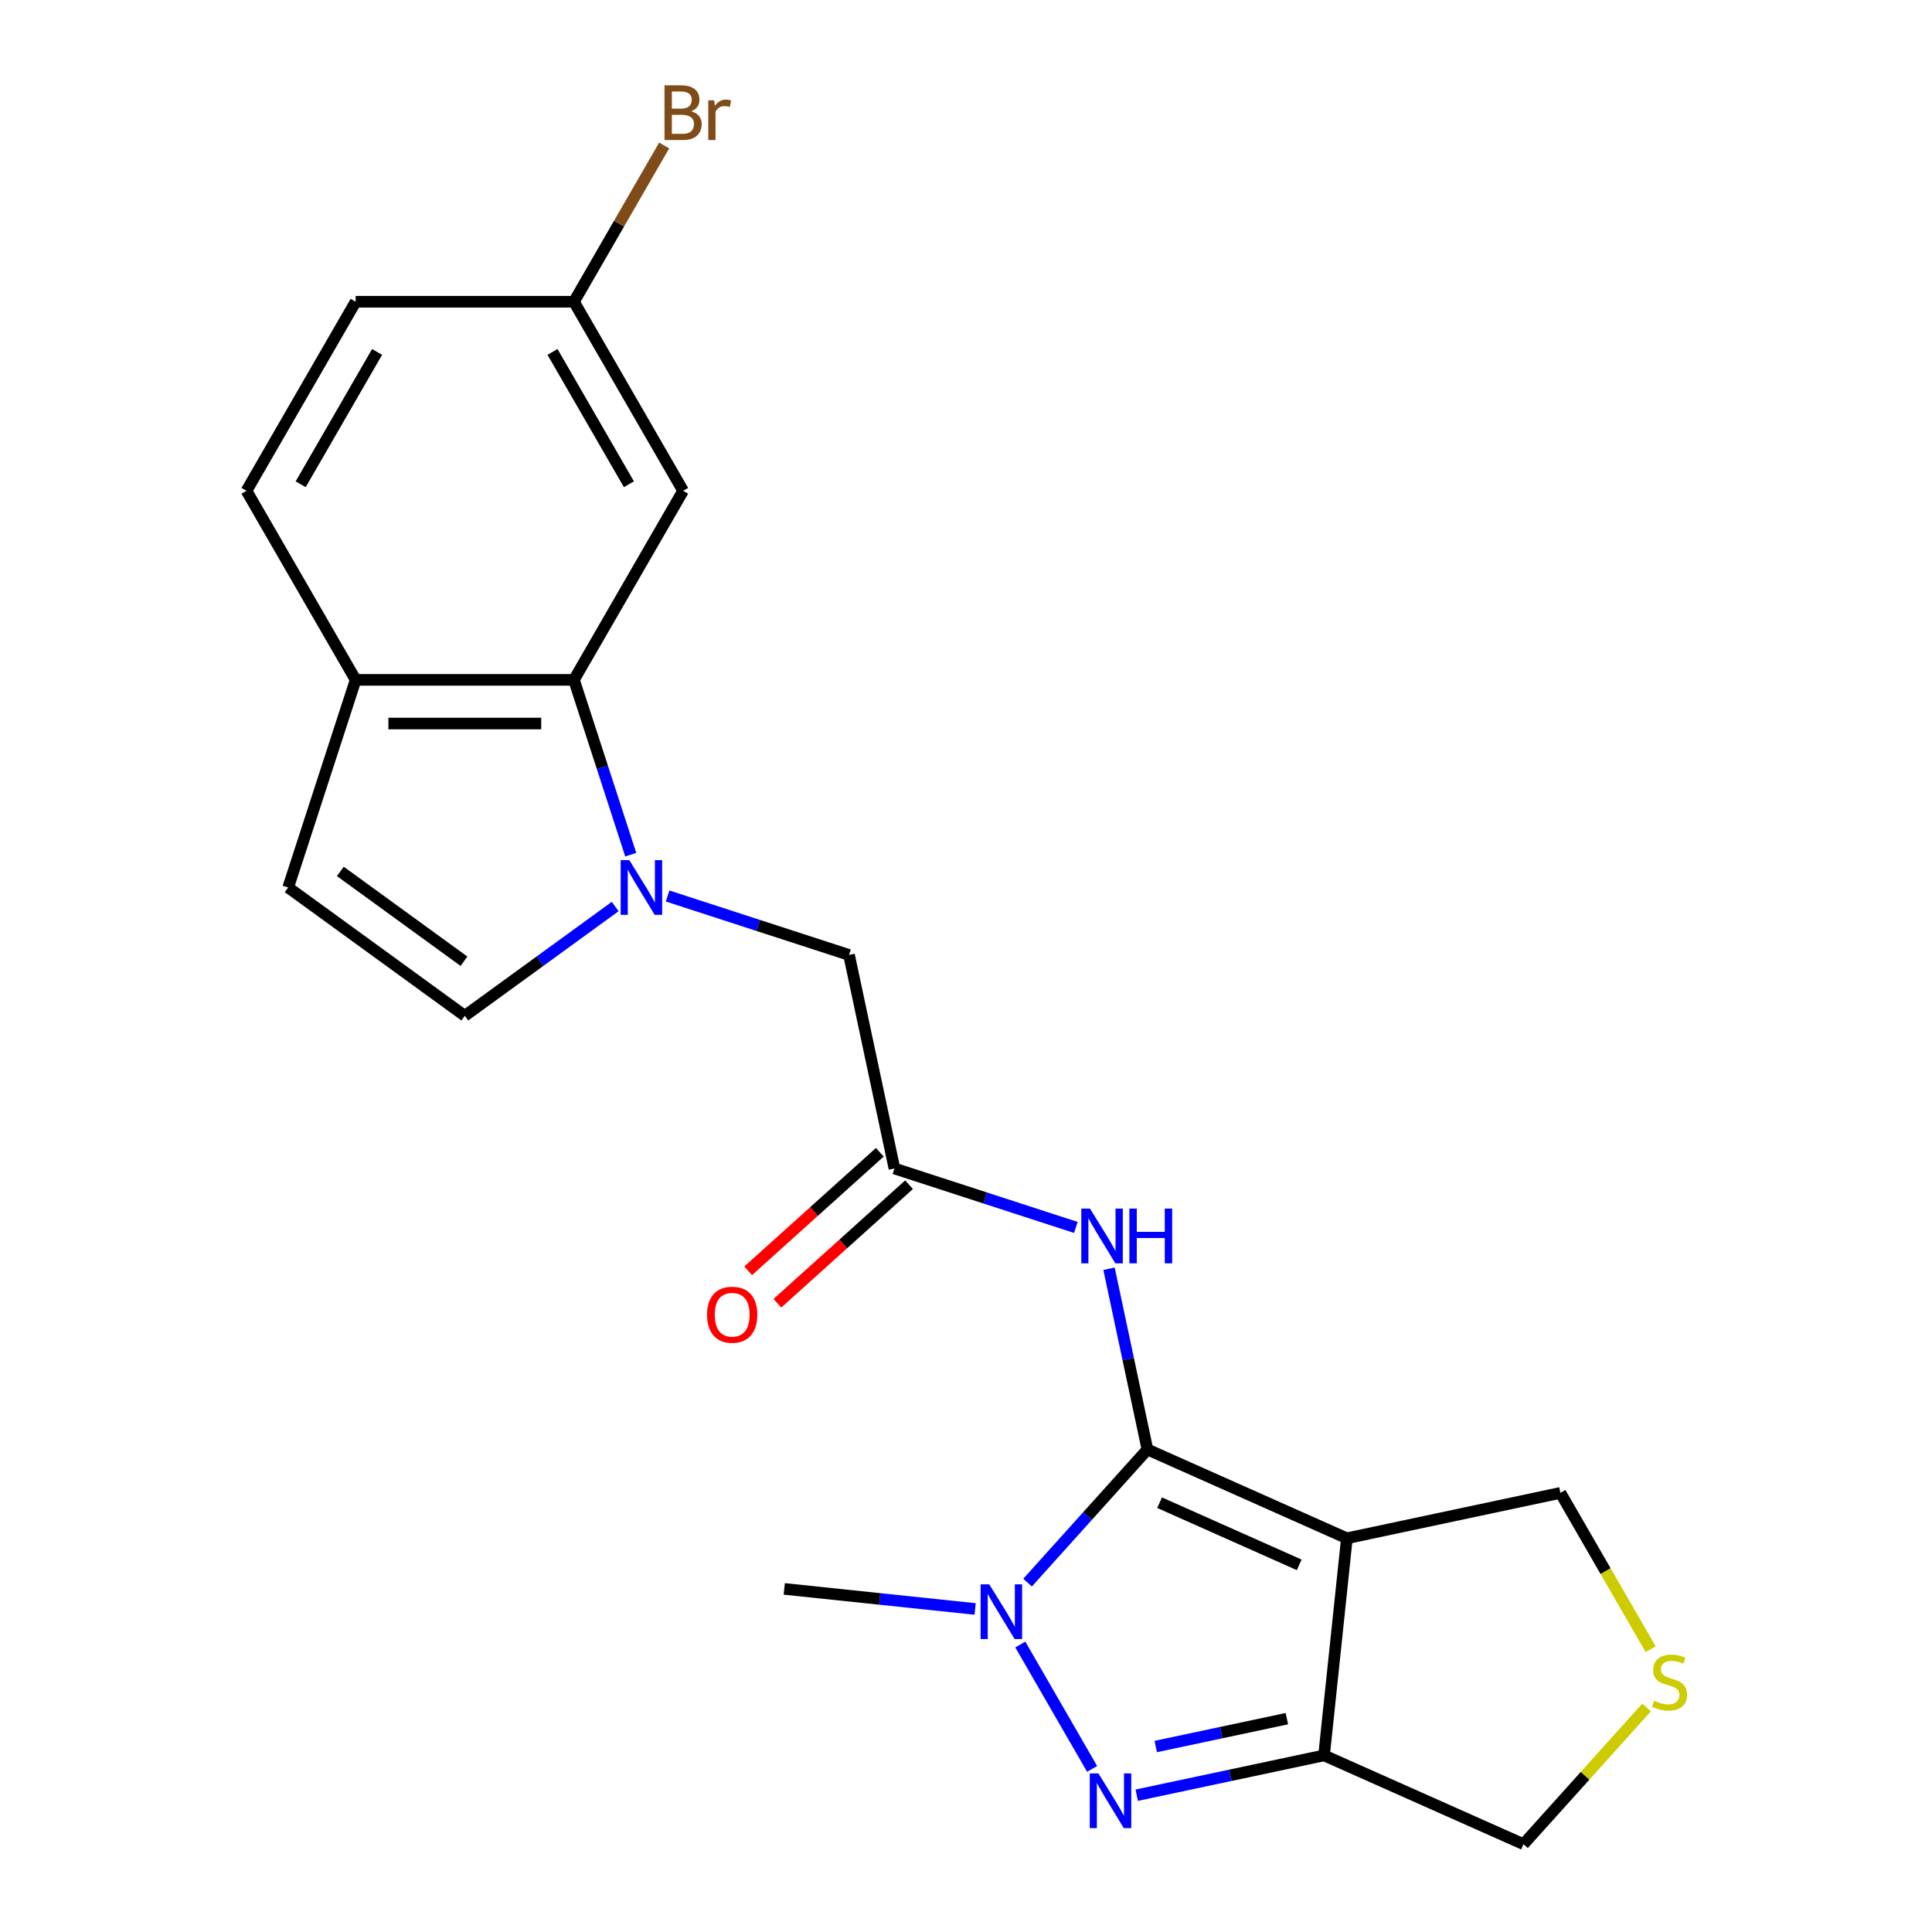 <?xml version='1.0' encoding='iso-8859-1'?>
<svg version='1.1' baseProfile='full'
              xmlns='http://www.w3.org/2000/svg'
                      xmlns:rdkit='http://www.rdkit.org/xml'
                      xmlns:xlink='http://www.w3.org/1999/xlink'
                  xml:space='preserve'
width='1000px' height='1000px' viewBox='0 0 1000 1000'>
<!-- END OF HEADER -->
<rect style='opacity:1.0;fill:#FFFFFF;stroke:none' width='1000' height='1000' x='0' y='0'> </rect>
<path class='bond-0' d='M 593.912,750.25 L 697.139,796.209' style='fill:none;fill-rule:evenodd;stroke:#000000;stroke-width:6px;stroke-linecap:butt;stroke-linejoin:miter;stroke-opacity:1' />
<path class='bond-0' d='M 600.204,777.789 L 672.463,809.961' style='fill:none;fill-rule:evenodd;stroke:#000000;stroke-width:6px;stroke-linecap:butt;stroke-linejoin:miter;stroke-opacity:1' />
<path class='bond-1' d='M 593.912,750.25 L 562.89,784.703' style='fill:none;fill-rule:evenodd;stroke:#000000;stroke-width:6px;stroke-linecap:butt;stroke-linejoin:miter;stroke-opacity:1' />
<path class='bond-1' d='M 562.89,784.703 L 531.868,819.157' style='fill:none;fill-rule:evenodd;stroke:#0000FF;stroke-width:6px;stroke-linecap:butt;stroke-linejoin:miter;stroke-opacity:1' />
<path class='bond-5' d='M 593.912,750.25 L 583.971,703.479' style='fill:none;fill-rule:evenodd;stroke:#000000;stroke-width:6px;stroke-linecap:butt;stroke-linejoin:miter;stroke-opacity:1' />
<path class='bond-5' d='M 583.971,703.479 L 574.029,656.708' style='fill:none;fill-rule:evenodd;stroke:#0000FF;stroke-width:6px;stroke-linecap:butt;stroke-linejoin:miter;stroke-opacity:1' />
<path class='bond-3' d='M 697.139,796.209 L 685.328,908.586' style='fill:none;fill-rule:evenodd;stroke:#000000;stroke-width:6px;stroke-linecap:butt;stroke-linejoin:miter;stroke-opacity:1' />
<path class='bond-14' d='M 697.139,796.209 L 807.665,772.716' style='fill:none;fill-rule:evenodd;stroke:#000000;stroke-width:6px;stroke-linecap:butt;stroke-linejoin:miter;stroke-opacity:1' />
<path class='bond-2' d='M 528.109,851.207 L 565.278,915.585' style='fill:none;fill-rule:evenodd;stroke:#0000FF;stroke-width:6px;stroke-linecap:butt;stroke-linejoin:miter;stroke-opacity:1' />
<path class='bond-19' d='M 504.738,832.796 L 455.332,827.603' style='fill:none;fill-rule:evenodd;stroke:#0000FF;stroke-width:6px;stroke-linecap:butt;stroke-linejoin:miter;stroke-opacity:1' />
<path class='bond-19' d='M 455.332,827.603 L 405.926,822.411' style='fill:none;fill-rule:evenodd;stroke:#000000;stroke-width:6px;stroke-linecap:butt;stroke-linejoin:miter;stroke-opacity:1' />
<path class='bond-22' d='M 588.366,929.196 L 636.847,918.891' style='fill:none;fill-rule:evenodd;stroke:#0000FF;stroke-width:6px;stroke-linecap:butt;stroke-linejoin:miter;stroke-opacity:1' />
<path class='bond-22' d='M 636.847,918.891 L 685.328,908.586' style='fill:none;fill-rule:evenodd;stroke:#000000;stroke-width:6px;stroke-linecap:butt;stroke-linejoin:miter;stroke-opacity:1' />
<path class='bond-22' d='M 598.212,903.999 L 632.148,896.786' style='fill:none;fill-rule:evenodd;stroke:#0000FF;stroke-width:6px;stroke-linecap:butt;stroke-linejoin:miter;stroke-opacity:1' />
<path class='bond-22' d='M 632.148,896.786 L 666.085,889.572' style='fill:none;fill-rule:evenodd;stroke:#000000;stroke-width:6px;stroke-linecap:butt;stroke-linejoin:miter;stroke-opacity:1' />
<path class='bond-16' d='M 685.328,908.586 L 788.554,954.545' style='fill:none;fill-rule:evenodd;stroke:#000000;stroke-width:6px;stroke-linecap:butt;stroke-linejoin:miter;stroke-opacity:1' />
<path class='bond-4' d='M 345.56,463.769 L 392.51,479.024' style='fill:none;fill-rule:evenodd;stroke:#0000FF;stroke-width:6px;stroke-linecap:butt;stroke-linejoin:miter;stroke-opacity:1' />
<path class='bond-4' d='M 392.51,479.024 L 439.46,494.279' style='fill:none;fill-rule:evenodd;stroke:#000000;stroke-width:6px;stroke-linecap:butt;stroke-linejoin:miter;stroke-opacity:1' />
<path class='bond-6' d='M 326.476,442.377 L 311.777,397.136' style='fill:none;fill-rule:evenodd;stroke:#0000FF;stroke-width:6px;stroke-linecap:butt;stroke-linejoin:miter;stroke-opacity:1' />
<path class='bond-6' d='M 311.777,397.136 L 297.078,351.896' style='fill:none;fill-rule:evenodd;stroke:#000000;stroke-width:6px;stroke-linecap:butt;stroke-linejoin:miter;stroke-opacity:1' />
<path class='bond-7' d='M 318.43,469.217 L 279.505,497.498' style='fill:none;fill-rule:evenodd;stroke:#0000FF;stroke-width:6px;stroke-linecap:butt;stroke-linejoin:miter;stroke-opacity:1' />
<path class='bond-7' d='M 279.505,497.498 L 240.58,525.779' style='fill:none;fill-rule:evenodd;stroke:#000000;stroke-width:6px;stroke-linecap:butt;stroke-linejoin:miter;stroke-opacity:1' />
<path class='bond-8' d='M 556.854,635.316 L 509.904,620.061' style='fill:none;fill-rule:evenodd;stroke:#0000FF;stroke-width:6px;stroke-linecap:butt;stroke-linejoin:miter;stroke-opacity:1' />
<path class='bond-8' d='M 509.904,620.061 L 462.954,604.806' style='fill:none;fill-rule:evenodd;stroke:#000000;stroke-width:6px;stroke-linecap:butt;stroke-linejoin:miter;stroke-opacity:1' />
<path class='bond-11' d='M 297.078,351.896 L 184.082,351.896' style='fill:none;fill-rule:evenodd;stroke:#000000;stroke-width:6px;stroke-linecap:butt;stroke-linejoin:miter;stroke-opacity:1' />
<path class='bond-11' d='M 280.128,374.495 L 201.031,374.495' style='fill:none;fill-rule:evenodd;stroke:#000000;stroke-width:6px;stroke-linecap:butt;stroke-linejoin:miter;stroke-opacity:1' />
<path class='bond-12' d='M 297.078,351.896 L 353.575,254.039' style='fill:none;fill-rule:evenodd;stroke:#000000;stroke-width:6px;stroke-linecap:butt;stroke-linejoin:miter;stroke-opacity:1' />
<path class='bond-9' d='M 240.58,525.779 L 149.164,459.362' style='fill:none;fill-rule:evenodd;stroke:#000000;stroke-width:6px;stroke-linecap:butt;stroke-linejoin:miter;stroke-opacity:1' />
<path class='bond-9' d='M 240.151,497.533 L 176.16,451.041' style='fill:none;fill-rule:evenodd;stroke:#000000;stroke-width:6px;stroke-linecap:butt;stroke-linejoin:miter;stroke-opacity:1' />
<path class='bond-10' d='M 462.954,604.806 L 439.46,494.279' style='fill:none;fill-rule:evenodd;stroke:#000000;stroke-width:6px;stroke-linecap:butt;stroke-linejoin:miter;stroke-opacity:1' />
<path class='bond-15' d='M 455.393,596.408 L 421.319,627.088' style='fill:none;fill-rule:evenodd;stroke:#000000;stroke-width:6px;stroke-linecap:butt;stroke-linejoin:miter;stroke-opacity:1' />
<path class='bond-15' d='M 421.319,627.088 L 387.245,657.769' style='fill:none;fill-rule:evenodd;stroke:#FF0000;stroke-width:6px;stroke-linecap:butt;stroke-linejoin:miter;stroke-opacity:1' />
<path class='bond-15' d='M 470.514,613.203 L 436.441,643.883' style='fill:none;fill-rule:evenodd;stroke:#000000;stroke-width:6px;stroke-linecap:butt;stroke-linejoin:miter;stroke-opacity:1' />
<path class='bond-15' d='M 436.441,643.883 L 402.367,674.563' style='fill:none;fill-rule:evenodd;stroke:#FF0000;stroke-width:6px;stroke-linecap:butt;stroke-linejoin:miter;stroke-opacity:1' />
<path class='bond-24' d='M 149.164,459.362 L 184.082,351.896' style='fill:none;fill-rule:evenodd;stroke:#000000;stroke-width:6px;stroke-linecap:butt;stroke-linejoin:miter;stroke-opacity:1' />
<path class='bond-17' d='M 184.082,351.896 L 127.584,254.039' style='fill:none;fill-rule:evenodd;stroke:#000000;stroke-width:6px;stroke-linecap:butt;stroke-linejoin:miter;stroke-opacity:1' />
<path class='bond-18' d='M 353.575,254.039 L 297.078,156.182' style='fill:none;fill-rule:evenodd;stroke:#000000;stroke-width:6px;stroke-linecap:butt;stroke-linejoin:miter;stroke-opacity:1' />
<path class='bond-18' d='M 325.529,250.66 L 285.981,182.16' style='fill:none;fill-rule:evenodd;stroke:#000000;stroke-width:6px;stroke-linecap:butt;stroke-linejoin:miter;stroke-opacity:1' />
<path class='bond-13' d='M 854.38,853.628 L 831.023,813.172' style='fill:none;fill-rule:evenodd;stroke:#CCCC00;stroke-width:6px;stroke-linecap:butt;stroke-linejoin:miter;stroke-opacity:1' />
<path class='bond-13' d='M 831.023,813.172 L 807.665,772.716' style='fill:none;fill-rule:evenodd;stroke:#000000;stroke-width:6px;stroke-linecap:butt;stroke-linejoin:miter;stroke-opacity:1' />
<path class='bond-23' d='M 852.258,883.795 L 820.406,919.17' style='fill:none;fill-rule:evenodd;stroke:#CCCC00;stroke-width:6px;stroke-linecap:butt;stroke-linejoin:miter;stroke-opacity:1' />
<path class='bond-23' d='M 820.406,919.17 L 788.554,954.545' style='fill:none;fill-rule:evenodd;stroke:#000000;stroke-width:6px;stroke-linecap:butt;stroke-linejoin:miter;stroke-opacity:1' />
<path class='bond-25' d='M 127.584,254.039 L 184.082,156.182' style='fill:none;fill-rule:evenodd;stroke:#000000;stroke-width:6px;stroke-linecap:butt;stroke-linejoin:miter;stroke-opacity:1' />
<path class='bond-25' d='M 155.63,250.66 L 195.179,182.16' style='fill:none;fill-rule:evenodd;stroke:#000000;stroke-width:6px;stroke-linecap:butt;stroke-linejoin:miter;stroke-opacity:1' />
<path class='bond-20' d='M 297.078,156.182 L 184.082,156.182' style='fill:none;fill-rule:evenodd;stroke:#000000;stroke-width:6px;stroke-linecap:butt;stroke-linejoin:miter;stroke-opacity:1' />
<path class='bond-21' d='M 297.078,156.182 L 320.423,115.746' style='fill:none;fill-rule:evenodd;stroke:#000000;stroke-width:6px;stroke-linecap:butt;stroke-linejoin:miter;stroke-opacity:1' />
<path class='bond-21' d='M 320.423,115.746 L 343.769,75.31' style='fill:none;fill-rule:evenodd;stroke:#7F4C19;stroke-width:6px;stroke-linecap:butt;stroke-linejoin:miter;stroke-opacity:1' />
<path  class='atom-2' d='M 512.043 820.062
L 521.323 835.062
Q 522.243 836.542, 523.723 839.222
Q 525.203 841.902, 525.283 842.062
L 525.283 820.062
L 529.043 820.062
L 529.043 848.382
L 525.163 848.382
L 515.203 831.982
Q 514.043 830.062, 512.803 827.862
Q 511.603 825.662, 511.243 824.982
L 511.243 848.382
L 507.563 848.382
L 507.563 820.062
L 512.043 820.062
' fill='#0000FF'/>
<path  class='atom-3' d='M 568.541 917.919
L 577.821 932.919
Q 578.741 934.399, 580.221 937.079
Q 581.701 939.759, 581.781 939.919
L 581.781 917.919
L 585.541 917.919
L 585.541 946.239
L 581.661 946.239
L 571.701 929.839
Q 570.541 927.919, 569.301 925.719
Q 568.101 923.519, 567.741 922.839
L 567.741 946.239
L 564.061 946.239
L 564.061 917.919
L 568.541 917.919
' fill='#0000FF'/>
<path  class='atom-5' d='M 325.735 445.202
L 335.015 460.202
Q 335.935 461.682, 337.415 464.362
Q 338.895 467.042, 338.975 467.202
L 338.975 445.202
L 342.735 445.202
L 342.735 473.522
L 338.855 473.522
L 328.895 457.122
Q 327.735 455.202, 326.495 453.002
Q 325.295 450.802, 324.935 450.122
L 324.935 473.522
L 321.255 473.522
L 321.255 445.202
L 325.735 445.202
' fill='#0000FF'/>
<path  class='atom-6' d='M 564.159 625.563
L 573.439 640.563
Q 574.359 642.043, 575.839 644.723
Q 577.319 647.403, 577.399 647.563
L 577.399 625.563
L 581.159 625.563
L 581.159 653.883
L 577.279 653.883
L 567.319 637.483
Q 566.159 635.563, 564.919 633.363
Q 563.719 631.163, 563.359 630.483
L 563.359 653.883
L 559.679 653.883
L 559.679 625.563
L 564.159 625.563
' fill='#0000FF'/>
<path  class='atom-6' d='M 584.559 625.563
L 588.399 625.563
L 588.399 637.603
L 602.879 637.603
L 602.879 625.563
L 606.719 625.563
L 606.719 653.883
L 602.879 653.883
L 602.879 640.803
L 588.399 640.803
L 588.399 653.883
L 584.559 653.883
L 584.559 625.563
' fill='#0000FF'/>
<path  class='atom-14' d='M 856.163 880.293
Q 856.483 880.413, 857.803 880.973
Q 859.123 881.533, 860.563 881.893
Q 862.043 882.213, 863.483 882.213
Q 866.163 882.213, 867.723 880.933
Q 869.283 879.613, 869.283 877.333
Q 869.283 875.773, 868.483 874.813
Q 867.723 873.853, 866.523 873.333
Q 865.323 872.813, 863.323 872.213
Q 860.803 871.453, 859.283 870.733
Q 857.803 870.013, 856.723 868.493
Q 855.683 866.973, 855.683 864.413
Q 855.683 860.853, 858.083 858.653
Q 860.523 856.453, 865.323 856.453
Q 868.603 856.453, 872.323 858.013
L 871.403 861.093
Q 868.003 859.693, 865.443 859.693
Q 862.683 859.693, 861.163 860.853
Q 859.643 861.973, 859.683 863.933
Q 859.683 865.453, 860.443 866.373
Q 861.243 867.293, 862.363 867.813
Q 863.523 868.333, 865.443 868.933
Q 868.003 869.733, 869.523 870.533
Q 871.043 871.333, 872.123 872.973
Q 873.243 874.573, 873.243 877.333
Q 873.243 881.253, 870.603 883.373
Q 868.003 885.453, 863.643 885.453
Q 861.123 885.453, 859.203 884.893
Q 857.323 884.373, 855.083 883.453
L 856.163 880.293
' fill='#CCCC00'/>
<path  class='atom-16' d='M 365.981 680.495
Q 365.981 673.695, 369.341 669.895
Q 372.701 666.095, 378.981 666.095
Q 385.261 666.095, 388.621 669.895
Q 391.981 673.695, 391.981 680.495
Q 391.981 687.375, 388.581 691.295
Q 385.181 695.175, 378.981 695.175
Q 372.741 695.175, 369.341 691.295
Q 365.981 687.415, 365.981 680.495
M 378.981 691.975
Q 383.301 691.975, 385.621 689.095
Q 387.981 686.175, 387.981 680.495
Q 387.981 674.935, 385.621 672.135
Q 383.301 669.295, 378.981 669.295
Q 374.661 669.295, 372.301 672.095
Q 369.981 674.895, 369.981 680.495
Q 369.981 686.215, 372.301 689.095
Q 374.661 691.975, 378.981 691.975
' fill='#FF0000'/>
<path  class='atom-22' d='M 357.715 57.605
Q 360.435 58.365, 361.795 60.045
Q 363.195 61.685, 363.195 64.125
Q 363.195 68.045, 360.675 70.285
Q 358.195 72.485, 353.475 72.485
L 343.955 72.485
L 343.955 44.165
L 352.315 44.165
Q 357.155 44.165, 359.595 46.125
Q 362.035 48.085, 362.035 51.685
Q 362.035 55.965, 357.715 57.605
M 347.755 47.365
L 347.755 56.245
L 352.315 56.245
Q 355.115 56.245, 356.555 55.125
Q 358.035 53.965, 358.035 51.685
Q 358.035 47.365, 352.315 47.365
L 347.755 47.365
M 353.475 69.285
Q 356.235 69.285, 357.715 67.965
Q 359.195 66.645, 359.195 64.125
Q 359.195 61.805, 357.555 60.645
Q 355.955 59.445, 352.875 59.445
L 347.755 59.445
L 347.755 69.285
L 353.475 69.285
' fill='#7F4C19'/>
<path  class='atom-22' d='M 369.635 51.925
L 370.075 54.765
Q 372.235 51.565, 375.755 51.565
Q 376.875 51.565, 378.395 51.965
L 377.795 55.325
Q 376.075 54.925, 375.115 54.925
Q 373.435 54.925, 372.315 55.605
Q 371.235 56.245, 370.355 57.805
L 370.355 72.485
L 366.595 72.485
L 366.595 51.925
L 369.635 51.925
' fill='#7F4C19'/>
</svg>
